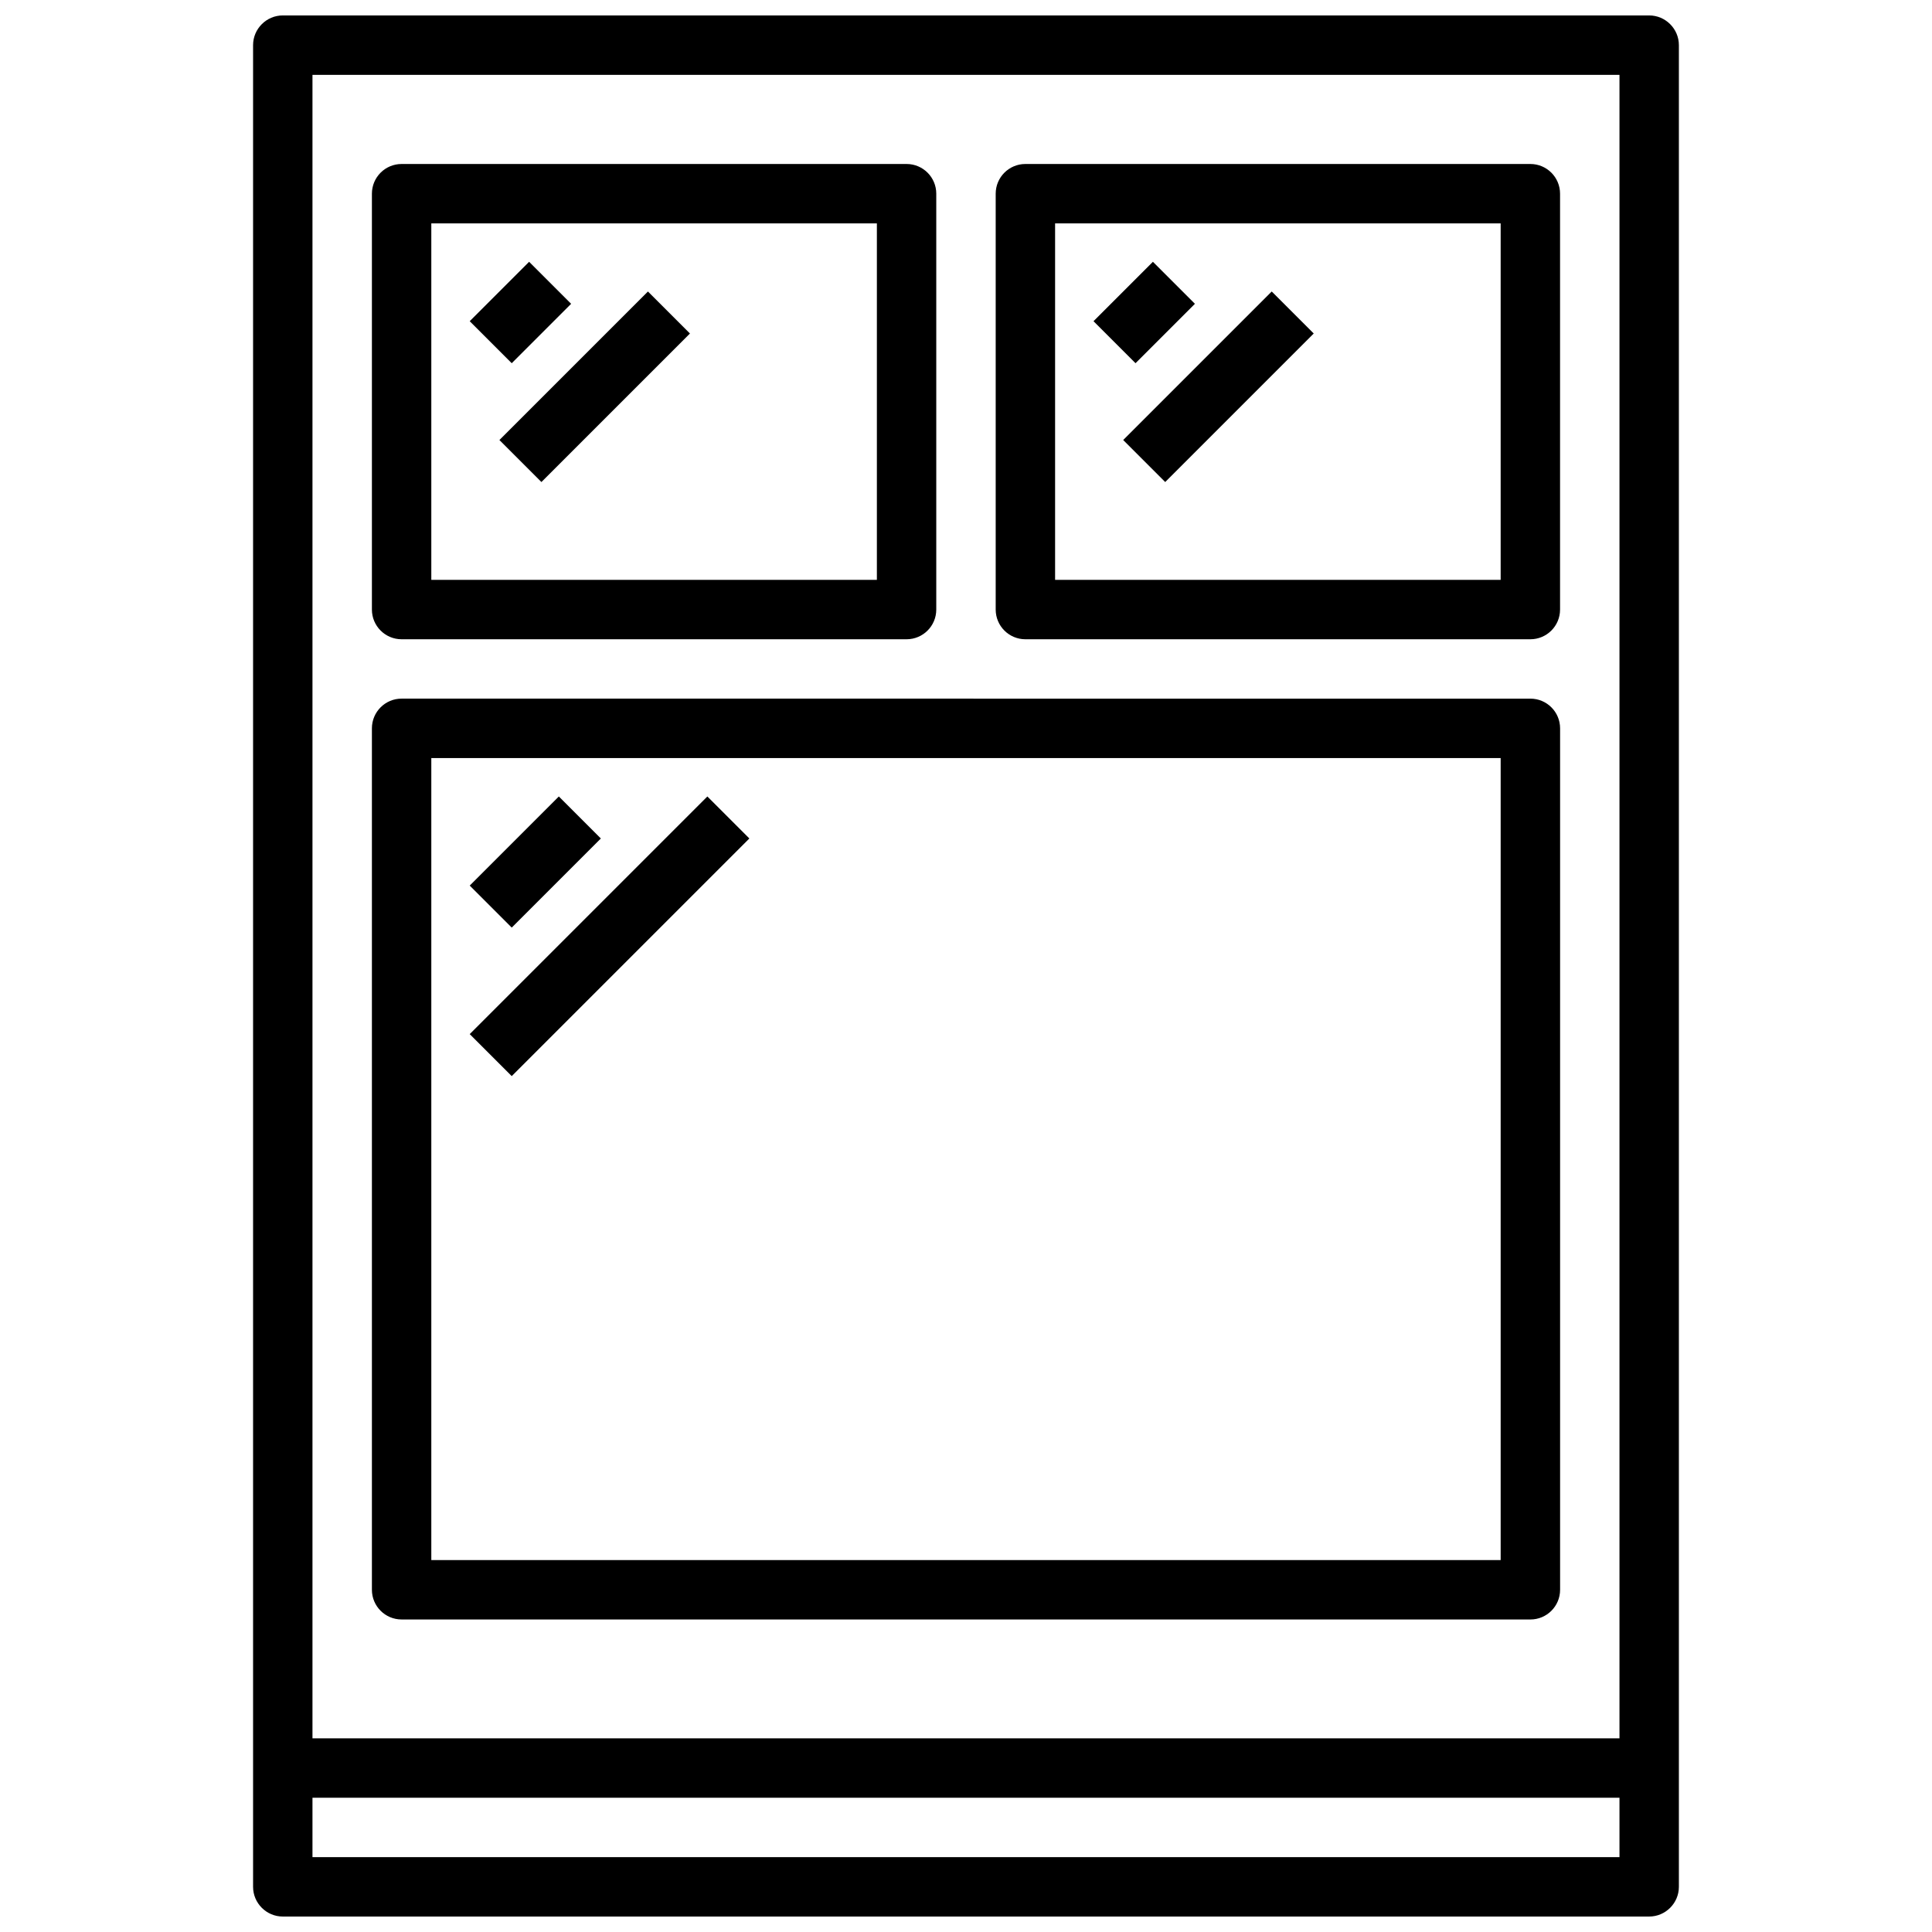 <?xml version="1.0" encoding="UTF-8"?>
<!-- Uploaded to: ICON Repo, www.svgrepo.com, Generator: ICON Repo Mixer Tools -->
<svg width="800px" height="800px" version="1.1" viewBox="144 144 512 512" xmlns="http://www.w3.org/2000/svg">
 <defs>
  <clipPath id="a">
   <path d="m211 148.09h378v503.81h-378z"/>
  </clipPath>
 </defs>
 <g clip-path="url(#a)">
  <path d="m581.05 148.09h-362.11c-4.328 0-7.871 3.543-7.871 7.871v488.07c0 4.328 3.543 7.871 7.871 7.871h362.11c4.328 0 7.871-3.543 7.871-7.871v-488.07c0-4.328-3.543-7.871-7.871-7.871zm-7.871 488.07h-346.37v-15.742l346.37-0.004zm0-31.488h-346.37v-440.84h346.37z"/>
 </g>
 <path d="m250.43 573.18h299.14c4.344 0 7.871-3.519 7.871-7.871v-228.29c0-4.352-3.527-7.871-7.871-7.871l-299.14-0.004c-4.344 0-7.871 3.519-7.871 7.871v228.29c0 4.352 3.527 7.871 7.871 7.871zm7.871-228.29h283.39v212.54h-283.39z"/>
 <path d="m268.48 378.69 23.617-23.617 11.133 11.133-23.617 23.617z"/>
 <path d="m268.48 418.05 62.977-62.977 11.133 11.133-62.977 62.977z"/>
 <path d="m250.43 313.41h133.82c4.344 0 7.871-3.519 7.871-7.871v-110.21c0-4.352-3.527-7.871-7.871-7.871h-133.82c-4.344 0-7.871 3.519-7.871 7.871v110.21c0 4.352 3.527 7.871 7.871 7.871zm7.871-110.21h118.08v94.465h-118.08z"/>
 <path d="m415.74 313.41h133.82c4.344 0 7.871-3.519 7.871-7.871v-110.21c0-4.352-3.527-7.871-7.871-7.871h-133.82c-4.344 0-7.871 3.519-7.871 7.871v110.21c0 4.352 3.527 7.871 7.871 7.871zm7.871-110.21h118.08v94.465h-118.08z"/>
 <path d="m268.48 229.12 15.742-15.742 11.133 11.133-15.742 15.742z"/>
 <path d="m276.35 260.61 39.359-39.359 11.133 11.133-39.359 39.359z"/>
 <path d="m433.79 229.12 15.742-15.742 11.133 11.133-15.742 15.742z"/>
 <path d="m441.66 260.61 39.359-39.359 11.133 11.133-39.359 39.359z"/>
</svg>